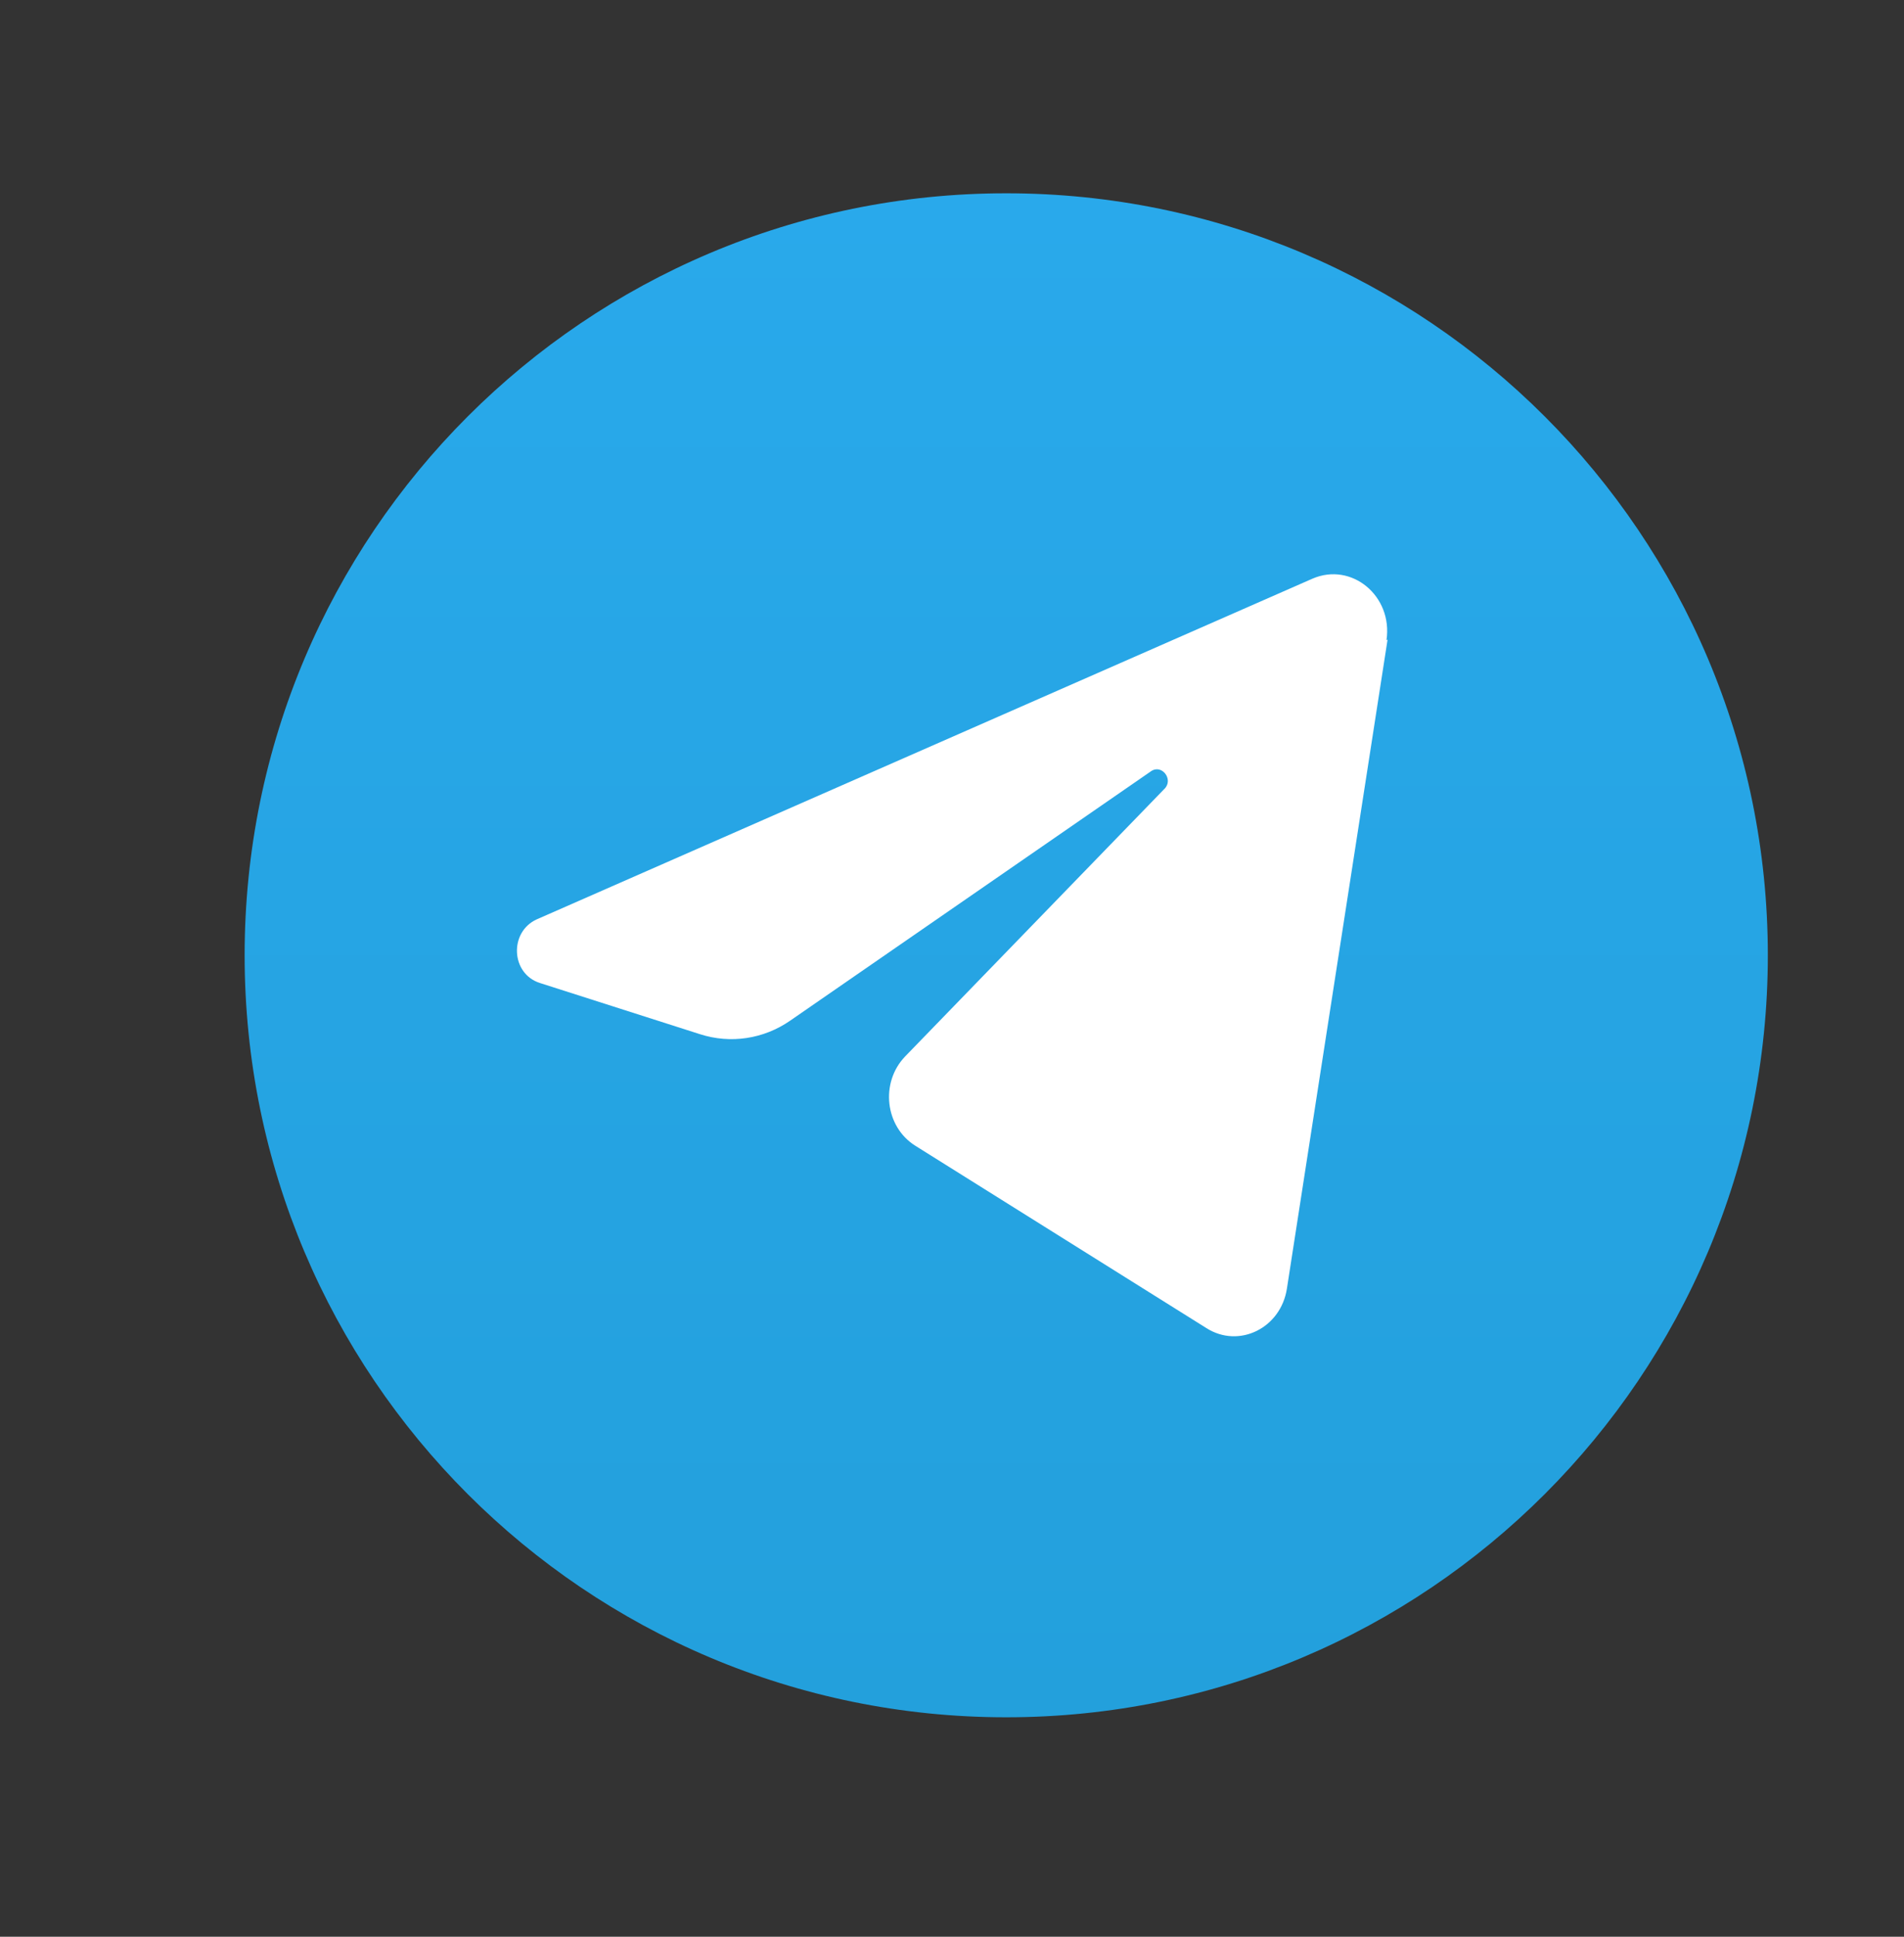 <svg width="60" height="61" viewBox="0 0 60 61" fill="none" xmlns="http://www.w3.org/2000/svg">
<rect x="0" y="0" width="60" height="61" fill="#333333" stroke="none"/>
<path d="M31.709 54.088C44.964 54.088 55.709 43.343 55.709 30.088C55.709 16.833 44.964 6.088 31.709 6.088C18.454 6.088 7.709 16.833 7.709 30.088C7.709 43.343 18.454 54.088 31.709 54.088Z" fill="url(#paint0_linear_35_248)"/>
<path d="M43.692 20.162C43.898 18.773 42.595 17.693 41.361 18.225L16.915 28.956C16.041 29.351 16.092 30.671 17.018 30.962L22.058 32.573C23.018 32.882 24.063 32.728 24.903 32.145L36.269 24.293C36.612 24.053 36.989 24.551 36.698 24.842L28.521 33.276C27.732 34.099 27.886 35.488 28.846 36.088L38.018 41.831C39.046 42.482 40.366 41.831 40.555 40.579L43.726 20.145L43.692 20.162Z" fill="white"/>
<defs>
<linearGradient id="paint0_linear_35_248" x1="31.709" y1="6.088" x2="31.709" y2="54.088" gradientUnits="userSpaceOnUse">
<stop stop-color="#29A9EB"/>
<stop offset="1" stop-color="#23A0DC"/>
</linearGradient>
</defs>
</svg>
